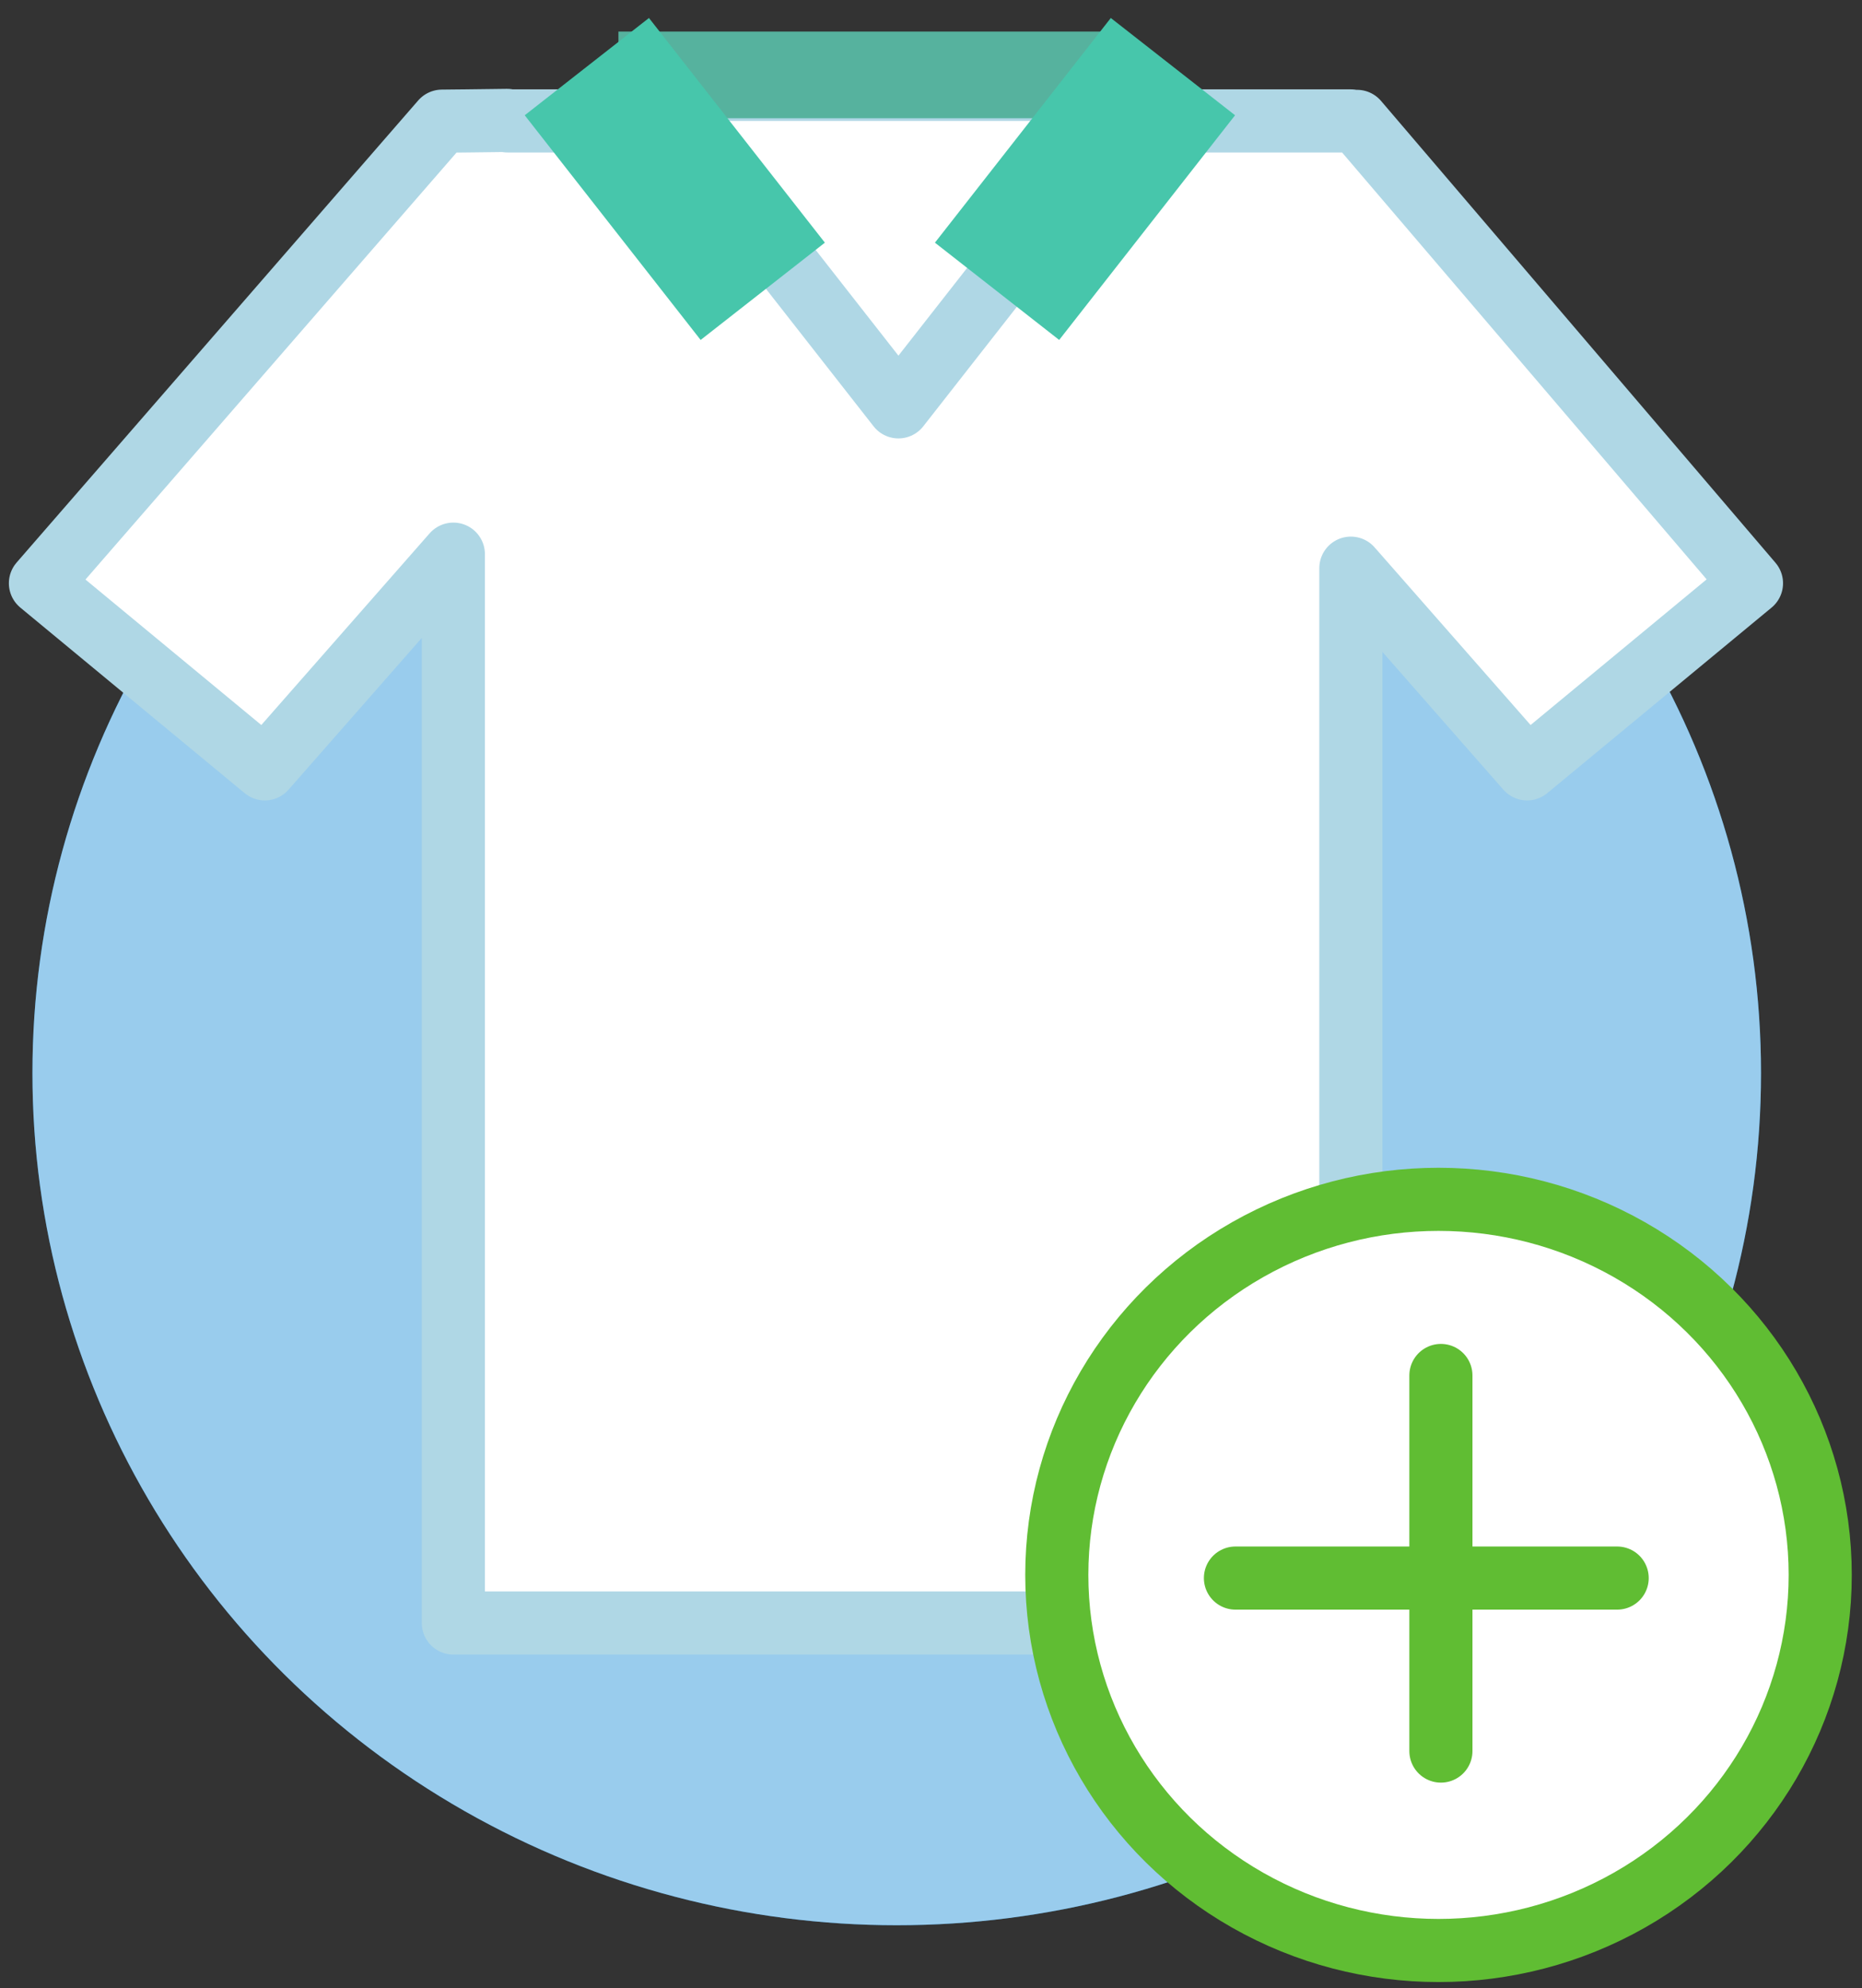 <?xml version="1.0" encoding="UTF-8"?>
<svg width="59px" height="63px" viewBox="0 0 59 63" version="1.1" xmlns="http://www.w3.org/2000/svg" xmlns:xlink="http://www.w3.org/1999/xlink">
    <rect x="0" y="0" width="59" height="63" fill="#333333" stroke="none"/>
    <!-- Generator: Sketch 45.2 (43514) - http://www.bohemiancoding.com/sketch -->
    <title>icono planes -  agregar remera</title>
    <desc>Created with Sketch.</desc>
    <defs>
        <ellipse id="path-1" cx="27.414" cy="33" rx="27.386" ry="27"></ellipse>
    </defs>
    <g id="PORTAL" stroke="none" stroke-width="1" fill="none" fill-rule="evenodd">
        <g id="portal---precios" transform="translate(-53, -2409)">
            <g id="icono-planes----agregar-remera" transform="translate(54, 2410)">
                <g id="Oval-5">
                    <use fill="#0080D3" xlink:href="#path-1"></use>
                    <use fill-opacity="0.6" fill="#FFFFFF" xlink:href="#path-1"></use>
                </g>
                <g id="remera">
                    <g id="tutorial-ilus-remera" transform="translate(0.029, 0)">
                        <path d="M41.775,2.845 L41.97,2.846 L54.469,17.48 L47.359,23.361 L41.775,17.002 L41.775,50.424 L13.336,50.424 L13.336,16.558 L7.362,23.361 L0.252,17.48 L12.977,2.839 L13.336,2.835 L13.742,2.831 L15.041,2.815 L15.054,2.831 L41.775,2.831 L41.775,2.845 Z" id="Combined-Shape" stroke="#AFD7E5" stroke-width="2" fill="#FFFFFF" stroke-linecap="round" stroke-linejoin="round"></path>
                        <polygon id="Line" fill="#56B29E" fill-rule="nonzero" points="19.882 0 18.567 0 18.567 2.746 19.882 2.746 33.033 2.746 34.348 2.746 34.348 0 33.033 0"></polygon>
                        <polyline id="Rectangle-9" stroke="#AFD7E5" stroke-width="2" fill="#FFFFFF" stroke-linecap="round" stroke-linejoin="round" points="34.533 2.831 27.439 11.891 20.346 2.831"></polyline>
                        <path d="M23.14,8.23 L17.566,1.111" id="Rectangle-9-Copy" stroke="#47C6AB" stroke-width="5" fill="#D8D8D8"></path>
                        <path d="M36.136,8.23 L30.563,1.111" id="Rectangle-9-Copy-2" stroke="#47C6AB" stroke-width="5" fill="#D8D8D8" transform="translate(33.35, 4.671) scale(-1, 1) translate(-33.35, -4.671) "></path>
                    </g>
                </g>
                <g id="Group-4" transform="translate(32.486, 37)" stroke="#60BD33" stroke-width="2">
                    <ellipse id="Oval" fill="#FFFFFF" cx="12.095" cy="11.9" rx="12.095" ry="11.9"></ellipse>
                    <path d="M12.171,5.581 L12.171,17.481" id="Line" stroke-linecap="round" stroke-linejoin="round"></path>
                    <path d="M17.756,12 L5.661,12" id="Line-Copy" stroke-linecap="round" stroke-linejoin="round"></path>
                </g>
            </g>
        </g>
    </g>
</svg>